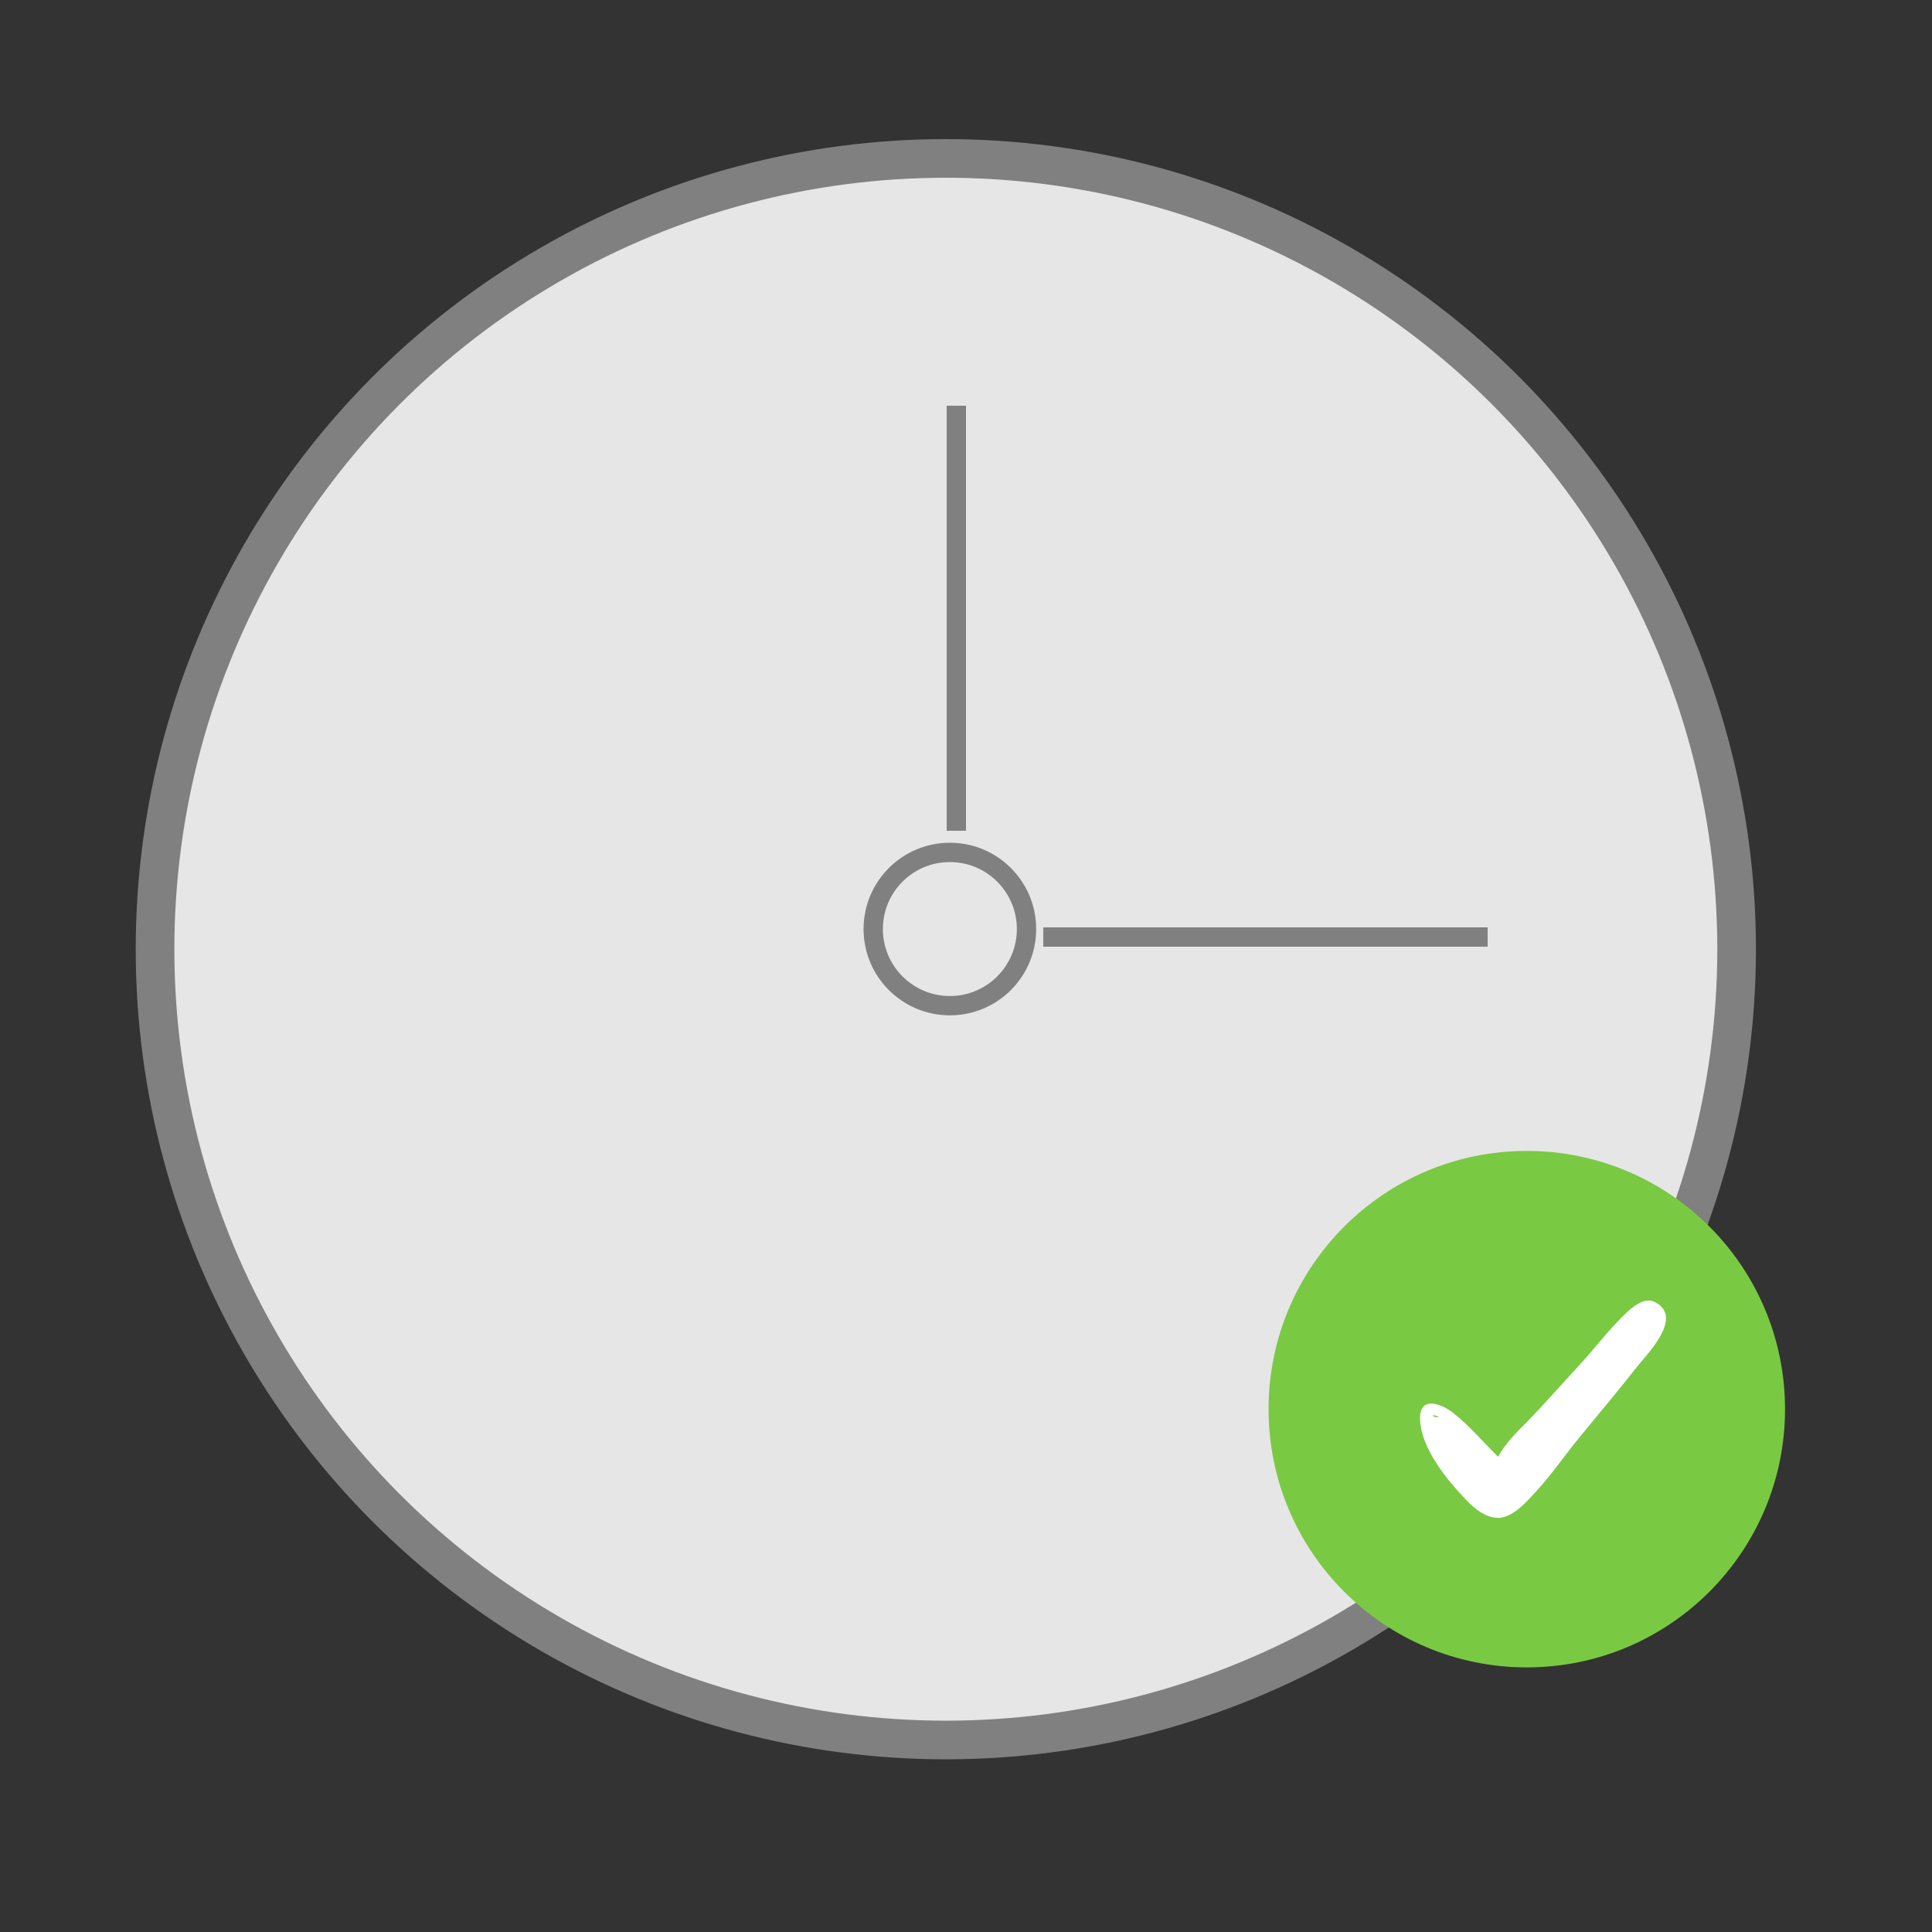 <?xml version="1.0" encoding="utf-8"?>
<!-- Generator: Adobe Illustrator 16.0.0, SVG Export Plug-In . SVG Version: 6.00 Build 0)  -->
<!DOCTYPE svg PUBLIC "-//W3C//DTD SVG 1.1//EN" "http://www.w3.org/Graphics/SVG/1.1/DTD/svg11.dtd">
<svg version="1.1" id="Layer_1" xmlns="http://www.w3.org/2000/svg" xmlns:xlink="http://www.w3.org/1999/xlink" x="0px" y="0px"
	 width="100px" height="100px" viewBox="0 0 100 100" enable-background="new 0 0 100 100" xml:space="preserve">
<rect x="0" y="0" width="100" height="100" fill="#333333" stroke="none"/>
<g>
	<path fill="#754C24" d="M177,15.5c0,0.276-0.224,0.5-0.5,0.5h-7c-0.276,0-0.5-0.224-0.5-0.5v-5c0-0.276,0.224-0.5,0.5-0.5h7
		c0.276,0,0.5,0.224,0.5,0.5V15.5z"/>
</g>
<path fill="#4D4D4D" d="M-0.5,110.375"/>
<rect x="169" y="18" fill="#B6E3F2" width="8" height="15"/>
<circle fill="#A67C52" cx="170.917" cy="14.416" r="1"/>
<g>
	<path fill="#75CCEA" d="M178,17c0,0.55-0.45,1-1,1h-8c-0.55,0-1-0.45-1-1v-1c0-0.55,0.45-1,1-1h8c0.55,0,1,0.45,1,1V17z"/>
</g>
<g>
	<path fill="#A67C52" d="M177,11.883c0-0.275-0.184-0.63-0.407-0.79c0,0-0.249-0.177-0.676-0.177c-0.828,0-1.5,0.672-1.5,1.5
		c0,0.829,0.672,1.5,1.5,1.5c0.427,0,0.676-0.177,0.676-0.177c0.224-0.159,0.407-0.515,0.407-0.79V11.883z"/>
</g>
<path fill="#A67C52" d="M170.277,10c-0.172,0.295-0.277,0.634-0.277,1c0,1.105,0.896,2,2,2s2-0.895,2-2c0-0.366-0.105-0.705-0.277-1
	H170.277z"/>
<circle fill="#E6E6E6" stroke="#808080" stroke-width="2" cx="48.956" cy="49.131" r="40.931"/>
<circle fill="#7AC943" cx="79.027" cy="72.938" r="13.366"/>
<line fill="none" x1="74.853" y1="70.431" x2="81.532" y2="77.946"/>
<path fill="none" d="M72.345,74.333c1.393,0.555,6.685,6.123,6.685,6.123l-6.685-7.518"/>
<path fill="none" stroke="#FFFFFF" d="M88.216,71.268"/>
<path fill="none" stroke="#FFFFFF" d="M84.596,69.598"/>
<g>
	<path fill="#FFFFFF" d="M85.675,67.402c-0.576-0.31-1.214,0.285-1.592,0.64c-0.863,0.842-1.59,1.813-2.407,2.698
		c-0.906,0.974-1.747,1.942-2.676,2.895c-0.529,0.527-1.104,1.104-1.457,1.767c-0.795-0.773-1.479-1.613-2.364-2.3
		c-0.642-0.483-1.702-0.835-1.678,0.335c0.043,1.523,1.388,3.158,2.385,4.195c0.421,0.442,0.972,0.906,1.613,0.93
		c0.774,0.046,1.57-0.883,2.03-1.391c0.819-0.888,1.485-1.881,2.233-2.786c0.974-1.192,1.97-2.365,2.919-3.58
		C85.279,70.054,87.154,68.198,85.675,67.402z M74.472,73.347c-0.021,0-0.044,0-0.089,0.021c-0.089-0.021-0.153-0.044-0.242-0.088
		l0,0C74.205,73.237,74.316,73.256,74.472,73.347z"/>
</g>
<circle fill="none" stroke="#808080" cx="49.165" cy="48.087" r="3.967"/>
<line fill="none" stroke="#808080" x1="49.5" y1="21" x2="49.5" y2="43"/>
<line fill="none" stroke="#808080" x1="54" y1="48.5" x2="77" y2="48.5"/>
<path fill="#C1272D" d="M169,33v20h0.034c0.174,2,1.872,3.196,3.966,3.196c2.092,0,3.791-1.196,3.966-3.196H177V33H169z"/>
</svg>
